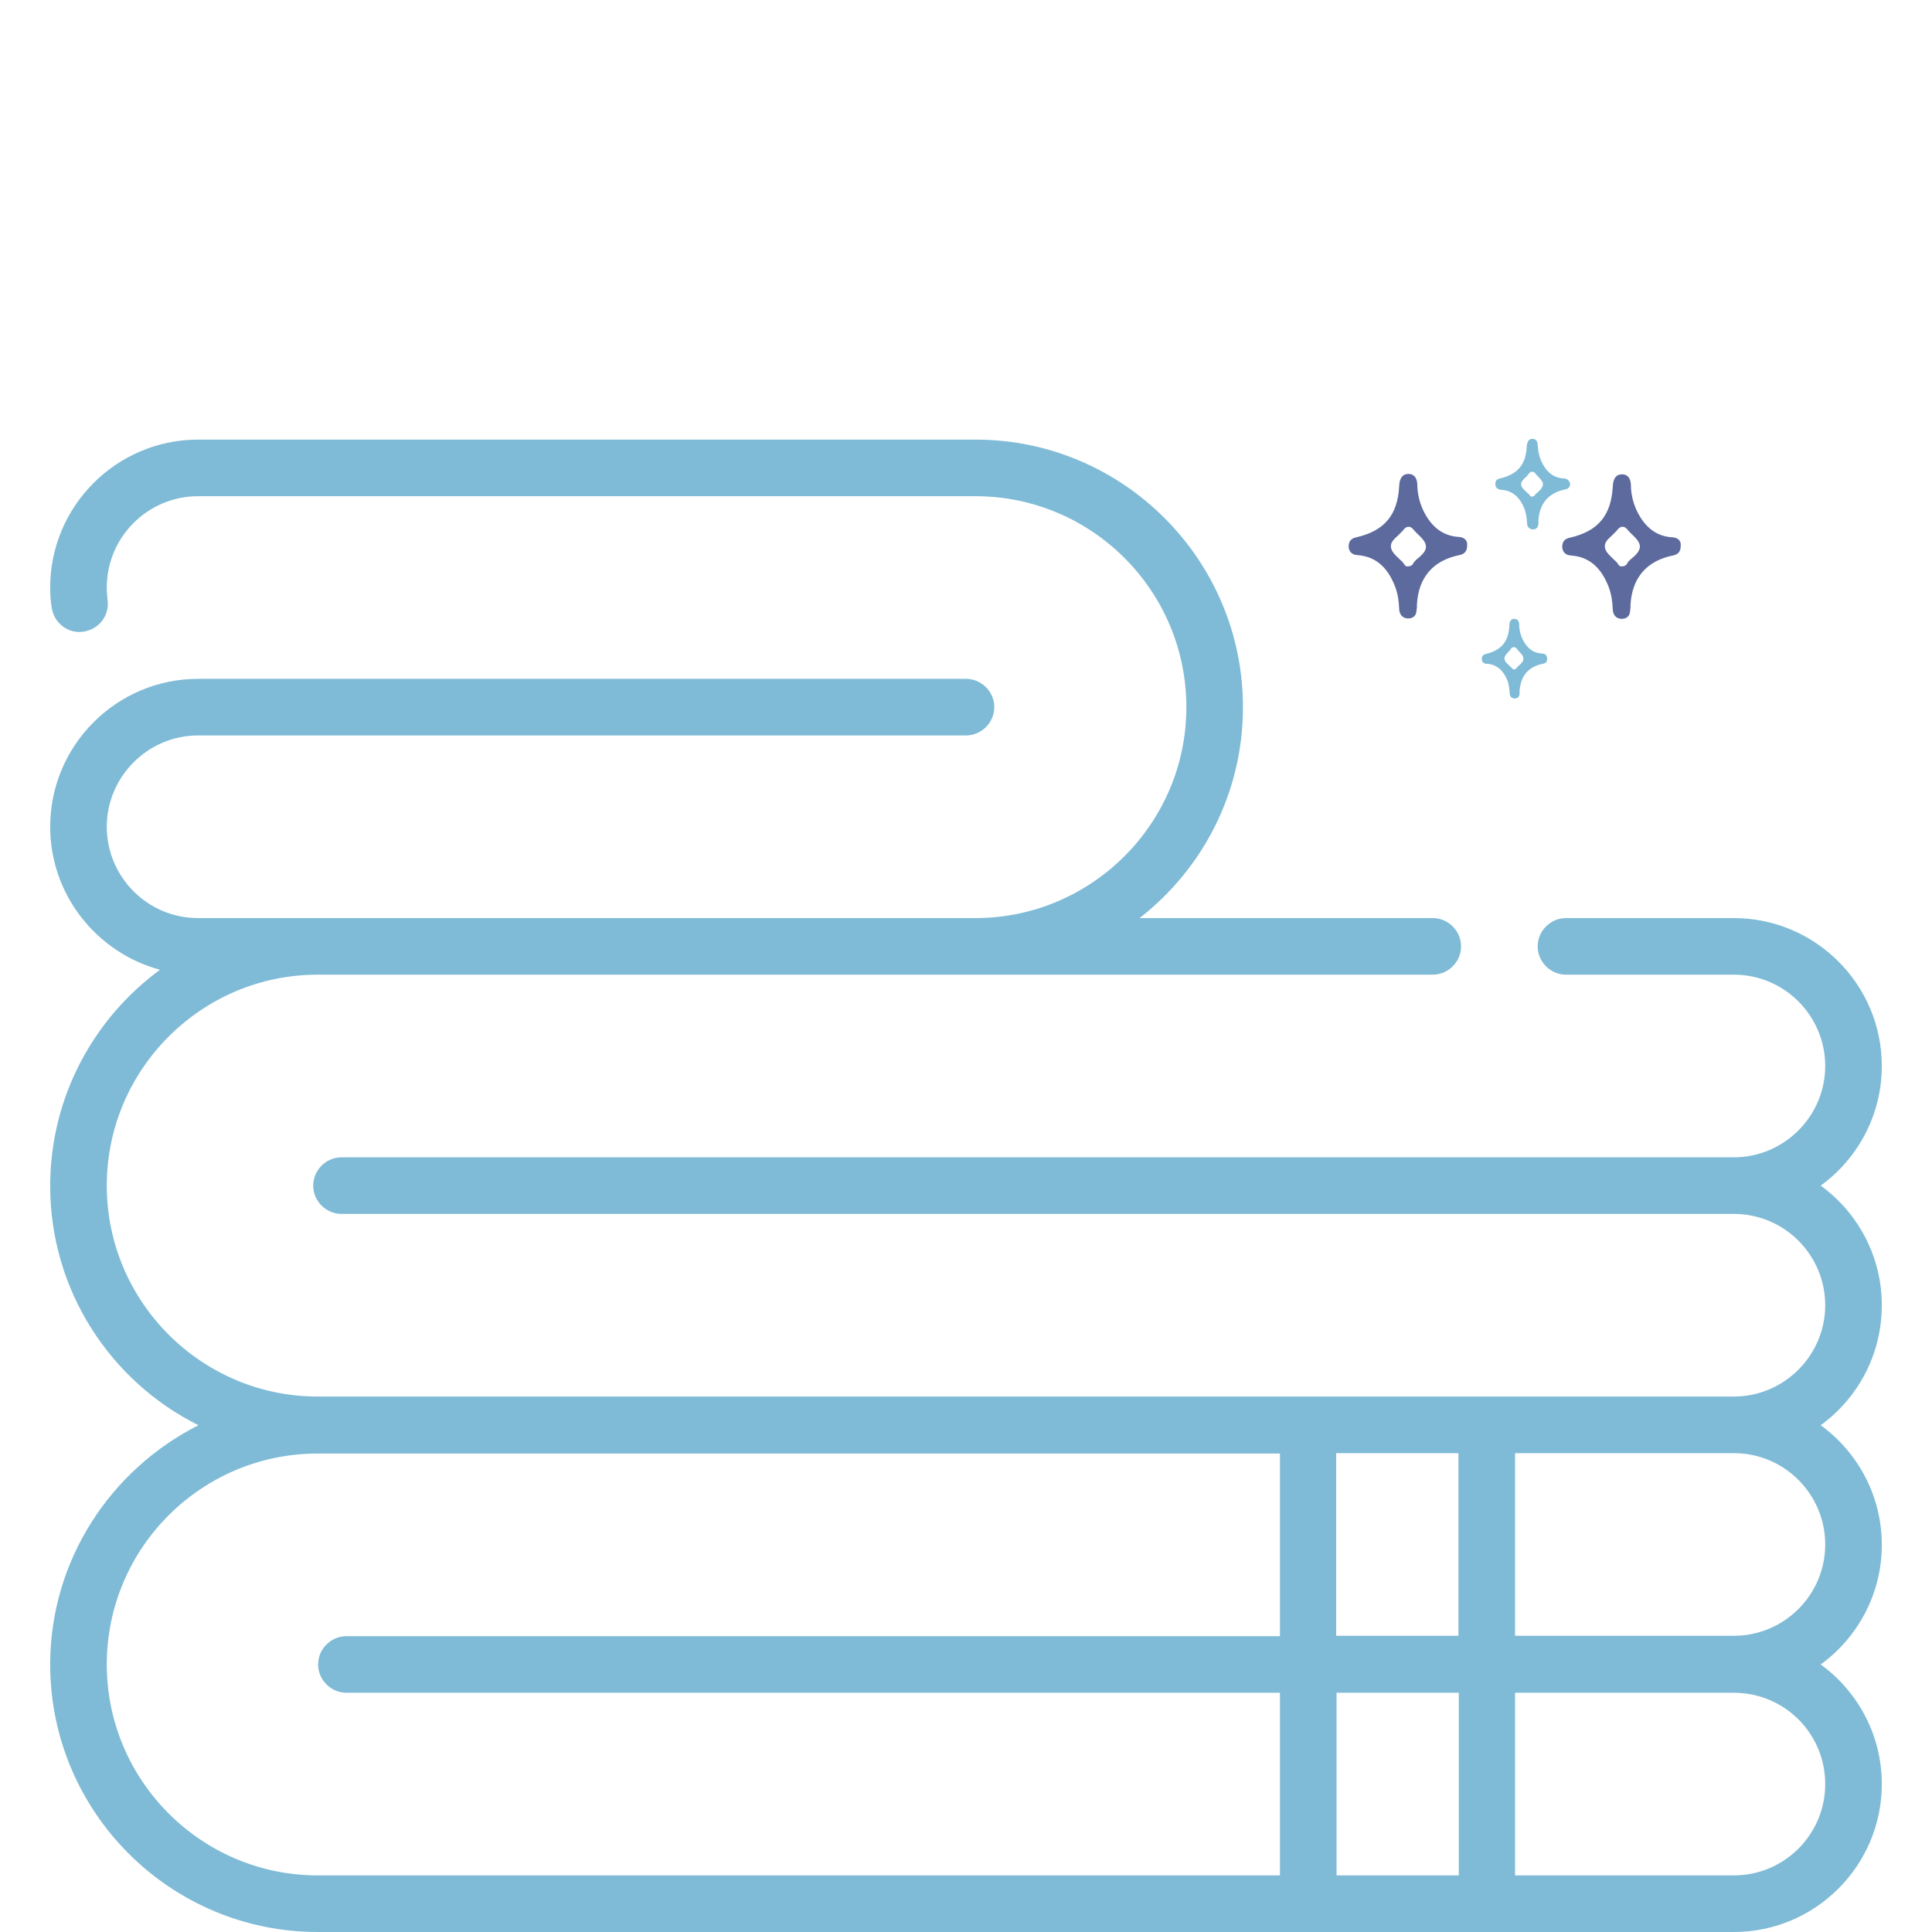 <?xml version="1.0" encoding="UTF-8"?>
<!-- Generator: Adobe Illustrator 28.1.0, SVG Export Plug-In . SVG Version: 6.00 Build 0)  -->
<svg xmlns="http://www.w3.org/2000/svg" xmlns:xlink="http://www.w3.org/1999/xlink" version="1.1" id="Capa_1" x="0px" y="0px" viewBox="0 0 512 512" style="enable-background:new 0 0 512 512;" xml:space="preserve">
<style type="text/css">
	.st0{fill:#7FBBD6;}
	.st1{fill:#5D6A9D;}
</style>
<path class="st0" d="M498.7,345.9c0-13-6.4-24.6-16.2-31.7c9.8-7.1,16.2-18.7,16.2-31.7c0-21.6-17.6-39.2-39.2-39.2H415  c-4.1,0-7.5,3.4-7.5,7.5s3.4,7.5,7.5,7.5h44.5c13.4,0,24.2,10.9,24.2,24.2s-10.9,24.2-24.2,24.2h-369c-4.1,0-7.5,3.4-7.5,7.5  s3.4,7.5,7.5,7.5h369c13.4,0,24.2,10.9,24.2,24.2s-10.9,24.2-24.2,24.2H84.2c-30.8,0-55.9-25.1-55.9-55.9s25.1-55.9,55.9-55.9h295.5  c4.1,0,7.5-3.4,7.5-7.5s-3.4-7.5-7.5-7.5H302c16.7-13,27.4-33.2,27.4-55.9c0-39.1-31.8-70.9-70.9-70.9h-206  c-21.6,0-39.2,17.6-39.2,39.2c0,1.8,0.1,3.6,0.4,5.3c0.6,4.1,4.3,7,8.4,6.4c4.1-0.6,7-4.3,6.4-8.4c-0.1-1.1-0.2-2.2-0.2-3.3  c0-13.4,10.9-24.2,24.2-24.2h206c30.9,0,55.9,25.1,55.9,55.9s-25.1,55.9-55.9,55.9h-206c-13.4,0-24.2-10.9-24.2-24.2  s10.9-24.2,24.2-24.2H256c4.1,0,7.5-3.4,7.5-7.5s-3.4-7.5-7.5-7.5H52.5c-21.6,0-39.2,17.6-39.2,39.2c0,18.1,12.4,33.4,29.1,37.9  c-17.6,12.9-29.1,33.8-29.1,57.3c0,27.7,16,51.8,39.3,63.4c-23.2,11.7-39.3,35.7-39.3,63.4c0,39.1,31.8,70.9,70.9,70.9h375.3  c21.6,0,39.2-17.6,39.2-39.2c0-13-6.4-24.6-16.2-31.7c9.8-7.1,16.2-18.7,16.2-31.7s-6.4-24.6-16.2-31.7  C492.4,370.5,498.7,358.9,498.7,345.9L498.7,345.9z M386.5,385.1v48.4h-32.4v-48.4H386.5z M28.3,441.1c0-30.9,25.1-55.9,55.9-55.9  h255v48.4H91.8c-4.1,0-7.5,3.4-7.5,7.5s3.4,7.5,7.5,7.5h247.4V497h-255C53.4,497,28.3,471.9,28.3,441.1z M354.2,497v-48.4h32.4V497  H354.2z M483.7,472.8c0,13.4-10.9,24.2-24.2,24.2h-58v-48.4h58C472.9,448.6,483.7,459.4,483.7,472.8L483.7,472.8z M483.7,409.3  c0,13.4-10.9,24.2-24.2,24.2h-58v-48.4h58C472.9,385.1,483.7,396,483.7,409.3L483.7,409.3z"></path>
<path class="st0" d="M408.7,173.2c-2.2-0.1-3.8-1.2-5-3.4c-0.7-1.3-1.1-2.8-1.1-4.3c0-0.9-0.5-1.5-1.3-1.5l0,0  c-0.8,0-1.3,0.6-1.3,1.8c-0.2,4.2-2.1,6.5-6.2,7.5c-0.8,0.2-1.1,0.6-1.1,1.4c0,0.7,0.5,1.2,1.2,1.2c2.5,0.1,4.3,1.5,5.5,4.2  c0.4,1,0.6,2.2,0.7,3.7c0,0.7,0.5,1.3,1.2,1.3h0.1c0.8,0,1.2-0.4,1.3-1.2c0-0.2,0-0.3,0-0.4v-0.4c0.3-4,2.3-6.4,6.2-7.2  c0.8-0.1,1.1-0.6,1.1-1.3C410,173.7,409.5,173.2,408.7,173.2L408.7,173.2z M402.6,176.3c-0.2,0.2-0.4,0.4-0.6,0.6l0,0  c-0.2,0.3-0.4,0.5-0.8,0.5l0,0c-0.2,0-0.3-0.1-0.4-0.2l-0.1-0.1c0-0.1-0.1-0.2-0.2-0.2c-0.2-0.2-0.4-0.4-0.6-0.6  c-0.6-0.5-1.2-1.1-1.2-1.8c0-0.6,0.5-1.2,1-1.7c0.2-0.2,0.4-0.4,0.6-0.7c0.1-0.2,0.4-0.6,0.9-0.6c0.4,0,0.7,0.3,0.9,0.6  c0.2,0.2,0.4,0.5,0.6,0.7c0.5,0.5,1,1,1,1.7C403.8,175.2,403.2,175.8,402.6,176.3L402.6,176.3z"></path>
<path class="st1" d="M443.3,142.4c-3.9-0.2-6.9-2.2-9.1-6.2c-1.3-2.4-2-5.1-2-7.8c-0.1-1.7-0.9-2.7-2.3-2.7h-0.1  c-1.5,0-2.3,1.1-2.4,3.2c-0.4,7.7-3.9,11.9-11.4,13.6c-1.4,0.3-2,1.1-2,2.5c0.1,1.3,0.9,2.1,2.2,2.2c4.6,0.3,7.8,2.8,9.9,7.8  c0.8,1.9,1.2,3.9,1.3,6.6c0.1,1.4,0.9,2.3,2.2,2.4h0.1c1.4,0,2.2-0.7,2.3-2.1c0-0.3,0.1-0.6,0.1-0.9v-0.7  c0.4-7.2,4.3-11.7,11.3-13.1c1.4-0.3,2-1.1,2-2.5C445.6,143.4,444.7,142.5,443.3,142.4z M432.3,148.1c-0.4,0.3-0.7,0.7-1,1  c0,0,0,0,0,0.1c-0.3,0.6-0.8,0.9-1.5,0.9h-0.1c-0.3,0-0.5-0.1-0.7-0.3l-0.1-0.2c-0.1-0.1-0.2-0.3-0.3-0.4c-0.3-0.4-0.7-0.7-1.1-1.1  c-1-1-2.1-1.9-2.2-3.2c-0.1-1.2,0.9-2.1,1.9-3c0.4-0.4,0.8-0.8,1.2-1.2c0.3-0.4,0.8-1.1,1.6-1.1c0.7,0,1.2,0.6,1.5,1  c0.4,0.4,0.8,0.9,1.2,1.2c0.9,0.9,1.9,1.9,1.9,3.1C434.5,146.2,433.4,147.2,432.3,148.1L432.3,148.1z"></path>
<path class="st1" d="M386.7,142.3c-3.9-0.2-6.9-2.2-9.1-6.2c-1.3-2.4-2-5.1-2-7.8c-0.1-1.7-0.9-2.7-2.3-2.7h-0.1  c-1.5,0-2.3,1.1-2.4,3.2c-0.4,7.7-3.9,11.9-11.4,13.6c-1.4,0.3-2,1.1-2,2.5c0.1,1.3,0.9,2.1,2.2,2.2c4.6,0.3,7.8,2.8,9.9,7.8  c0.8,1.9,1.2,3.9,1.3,6.6c0.1,1.4,0.9,2.3,2.2,2.4h0.1c1.4,0,2.2-0.7,2.3-2.1c0-0.3,0.1-0.6,0.1-0.9v-0.7  c0.4-7.2,4.3-11.7,11.3-13.1c1.4-0.3,2-1.1,2-2.5C389,143.3,388.1,142.4,386.7,142.3z M375.6,148.1c-0.4,0.3-0.7,0.7-1,1  c0,0,0,0,0,0.1c-0.3,0.6-0.8,0.9-1.5,0.9H373c-0.3,0-0.5-0.1-0.7-0.3l-0.1-0.2c-0.1-0.1-0.2-0.3-0.3-0.4c-0.3-0.4-0.7-0.7-1.1-1.1  c-1-1-2.1-1.9-2.2-3.2c-0.1-1.2,0.9-2.1,1.9-3c0.4-0.4,0.8-0.8,1.2-1.2c0.3-0.4,0.8-1.1,1.6-1.1c0.7,0,1.2,0.6,1.5,1  c0.4,0.4,0.8,0.9,1.2,1.2c0.9,0.9,1.9,1.9,1.9,3.1C377.9,146.1,376.8,147.1,375.6,148.1L375.6,148.1z"></path>
<path class="st0" d="M414.5,126.8c-2.5-0.1-4.4-1.4-5.7-3.9c-0.8-1.5-1.2-3.2-1.3-4.9c0-1.1-0.5-1.7-1.4-1.7l0,0  c-0.9,0-1.4,0.7-1.5,2c-0.2,4.8-2.4,7.4-7.1,8.5c-0.9,0.2-1.3,0.7-1.2,1.6c0,0.8,0.6,1.3,1.4,1.4c2.8,0.1,4.9,1.7,6.2,4.8  c0.5,1.2,0.7,2.5,0.8,4.2c0,0.8,0.6,1.4,1.4,1.5h0.1c0.9,0,1.4-0.5,1.5-1.4c0-0.2,0-0.3,0-0.5v-0.5c0.3-4.5,2.7-7.3,7.1-8.2  c0.9-0.2,1.3-0.7,1.3-1.5C415.9,127.4,415.3,126.8,414.5,126.8L414.5,126.8z M407.6,130.4c-0.3,0.2-0.5,0.4-0.7,0.6l0,0  c-0.2,0.4-0.5,0.6-0.9,0.6h-0.1c-0.2,0-0.3-0.1-0.4-0.2l-0.1-0.1c0-0.1-0.1-0.2-0.2-0.3c-0.2-0.2-0.4-0.4-0.7-0.6  c-0.6-0.6-1.3-1.2-1.4-2c0-0.7,0.6-1.4,1.2-1.9c0.3-0.2,0.5-0.5,0.7-0.8c0.2-0.2,0.5-0.7,1-0.7s0.8,0.3,1,0.6  c0.2,0.3,0.5,0.6,0.7,0.8c0.6,0.6,1.2,1.2,1.2,2C408.9,129.1,408.2,129.8,407.6,130.4L407.6,130.4z"></path>
</svg>
